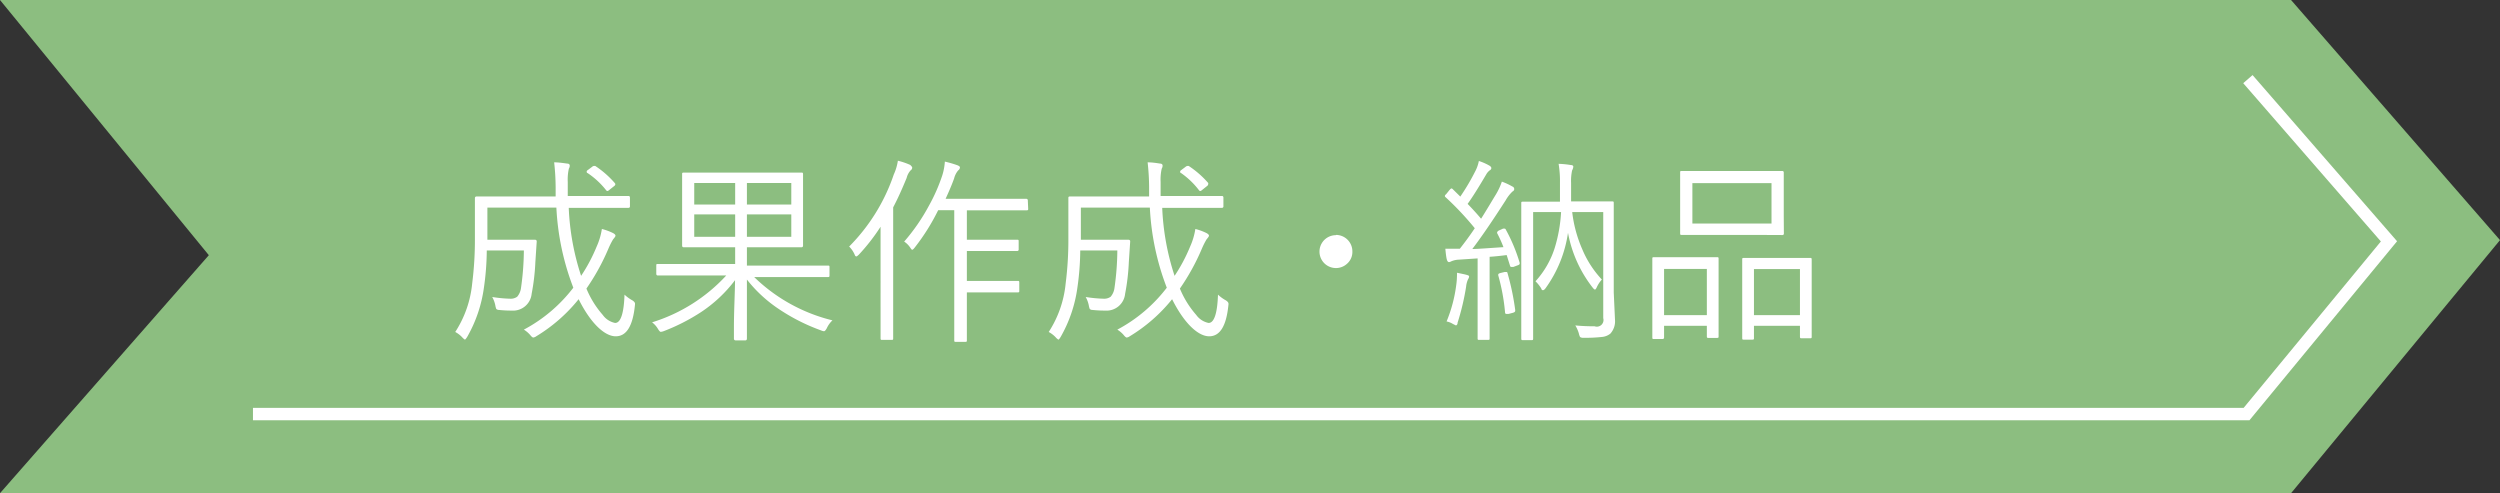 <svg xmlns="http://www.w3.org/2000/svg" viewBox="0 0 202.2 39.89"><rect x="0" y="0" width="202.2" height="39.89" fill="#333333" stroke="none"/><defs><style>.cls-1{fill:#8cbe80;}.cls-2{fill:none;stroke:#fff;stroke-miterlimit:10;}.cls-3{fill:#fff;}</style></defs><g id="レイヤー_2" data-name="レイヤー 2"><g id="レイヤー_1-2" data-name="レイヤー 1"><polygon class="cls-1" points="185.3 39.89 0 39.89 16.89 20.64 0 0 185.3 0 202.2 19.42 185.3 39.89"/><polyline class="cls-2" points="181.81 6.4 193.22 19.52 181.7 33.49 20.46 33.49"/><path class="cls-3" d="M51.35,24.71c-.17,1.66-.68,2.49-1.55,2.49s-2-1-3-3a13.06,13.06,0,0,1-3.43,3,.52.52,0,0,1-.24.1c-.06,0-.15-.08-.27-.23a2.22,2.22,0,0,0-.49-.41,12.27,12.27,0,0,0,4-3.39A20.81,20.81,0,0,1,45,16.79H39.42v2.6h2.46l1.38,0c.1,0,.15.05.15.14l-.11,1.67A17.4,17.4,0,0,1,43,23.76a1.51,1.51,0,0,1-1.62,1.36,9.29,9.29,0,0,1-1-.05.35.35,0,0,1-.24-.08,1.39,1.39,0,0,1-.08-.3,2.36,2.36,0,0,0-.25-.67,10.59,10.59,0,0,0,1.46.14.89.89,0,0,0,.56-.16,1.36,1.36,0,0,0,.3-.65,22.29,22.29,0,0,0,.24-3.09h-3a21.85,21.85,0,0,1-.23,3,11,11,0,0,1-1.36,4q-.14.21-.18.21s-.1-.06-.2-.17a2.15,2.15,0,0,0-.58-.45,8.74,8.74,0,0,0,1.37-3.92,27.92,27.92,0,0,0,.22-3.71l0-3.18c0-.1.05-.15.14-.15l2.25,0h4.14l0-.76a18.92,18.92,0,0,0-.12-2c.34,0,.69.05,1.05.1.14,0,.21.07.21.16a.45.45,0,0,1-.07.25,4,4,0,0,0-.09,1.07v1.14H48.6l2.23,0c.08,0,.12.05.12.14v.7a.11.11,0,0,1-.12.12l-2.23,0H46a20.19,20.19,0,0,0,1,5.5,13.28,13.28,0,0,0,1.25-2.35,5.49,5.49,0,0,0,.43-1.44,4.54,4.54,0,0,1,.9.33c.13.07.2.14.2.21s-.07.15-.2.31a6.52,6.52,0,0,0-.38.76,17.86,17.86,0,0,1-1.77,3.21,7.63,7.63,0,0,0,1.32,2.13,1.62,1.62,0,0,0,1,.65c.45,0,.71-.77.76-2.29a3.08,3.08,0,0,0,.56.42c.19.1.29.21.29.31S51.36,24.63,51.35,24.71ZM49.72,14.8a.21.21,0,0,1,.05.09s0,.1-.11.17l-.34.27c-.09.08-.15.12-.2.12a.15.15,0,0,1-.1-.07A6.52,6.52,0,0,0,47.53,14c-.06,0-.08-.08-.08-.11s0-.08.11-.15l.32-.24a.32.32,0,0,1,.16-.08l.1,0A7.74,7.74,0,0,1,49.72,14.8Z"/><path class="cls-3" d="M67.33,25.91a2,2,0,0,0-.46.64c-.09.16-.16.24-.23.24a.76.76,0,0,1-.24-.07A15.62,15.62,0,0,1,63,25a11.08,11.08,0,0,1-2.59-2.39c0,1.07,0,2.21,0,3.43,0,.89,0,1.34,0,1.35s0,.14-.12.14h-.79a.13.13,0,0,1-.14-.14c0-.07,0-.35,0-.85,0-1.45.08-2.75.09-3.88a11.13,11.13,0,0,1-2.76,2.59,15.91,15.91,0,0,1-3,1.53.93.93,0,0,1-.25.06c-.05,0-.13-.08-.22-.23a1.82,1.82,0,0,0-.48-.54,13.62,13.62,0,0,0,6-3.79H55.28l-2.08,0c-.08,0-.12-.05-.12-.14v-.68c0-.07,0-.11.12-.11l2.08,0h4.18V20H57.52L55.3,20a.12.12,0,0,1-.13-.13l0-1.59V15.67l0-1.59c0-.08,0-.12.13-.12l2.22,0h5.06l2.24,0c.08,0,.13,0,.13.12l0,1.59v2.61l0,1.59a.12.12,0,0,1-.13.13l-2.24,0H60.41v1.48h4.47l2.08,0c.09,0,.13,0,.13.11v.68c0,.09,0,.14-.13.14l-2.08,0H61A13.76,13.76,0,0,0,67.33,25.91Zm-7.87-9.37V14.8H56.15v1.74Zm0,2.61V17.34H56.15v1.81ZM64,16.54V14.8H60.41v1.74Zm0,2.61V17.34H60.41v1.81Z"/><path class="cls-3" d="M73.78,13.57a.28.28,0,0,1-.13.21,1.41,1.41,0,0,0-.32.61c-.37.9-.73,1.7-1.09,2.38v8.09l0,2.5c0,.09,0,.13-.11.13h-.79c-.08,0-.12,0-.12-.13l0-2.5V20.71q0-.77,0-2.37a15.83,15.83,0,0,1-1.76,2.26c-.1.09-.16.14-.19.14s-.1,0-.15-.16a2.15,2.15,0,0,0-.44-.64,15.15,15.15,0,0,0,3.61-5.83A4.11,4.11,0,0,0,72.62,13a5.6,5.6,0,0,1,1,.34C73.72,13.44,73.78,13.5,73.78,13.57Zm9.38,3.32c0,.08,0,.12-.13.12l-2,0H78.2v2.38h4.07c.08,0,.12,0,.12.11v.68a.11.11,0,0,1-.12.12l-1.57,0H78.2v2.42h2.5l1.61,0c.09,0,.13,0,.13.13v.67c0,.09,0,.13-.13.13l-1.61,0H78.2v1.39l0,2.5c0,.07,0,.11-.13.11h-.76c-.09,0-.13,0-.13-.11l0-2.5V17h-1.3A17.11,17.11,0,0,1,74,20c-.1.13-.17.2-.22.2s-.09-.07-.18-.2a1.7,1.7,0,0,0-.47-.46,15.76,15.76,0,0,0,2-2.9,14.07,14.07,0,0,0,1.08-2.45,4.68,4.68,0,0,0,.21-1.12,9.31,9.31,0,0,1,1,.29c.15.06.22.11.22.18a.31.31,0,0,1-.14.24,1.61,1.61,0,0,0-.33.65q-.24.67-.69,1.65H81l2,0a.12.12,0,0,1,.13.13Z"/><path class="cls-3" d="M99.35,24.71c-.17,1.66-.68,2.49-1.55,2.49s-2-1-3-3a13.06,13.06,0,0,1-3.43,3,.52.52,0,0,1-.24.1c-.06,0-.15-.08-.27-.23a2.22,2.22,0,0,0-.49-.41,12.27,12.27,0,0,0,4-3.39A20.81,20.81,0,0,1,93,16.79H87.42v2.6h2.46l1.38,0c.1,0,.15.05.15.14l-.11,1.67A17.4,17.4,0,0,1,91,23.76a1.51,1.51,0,0,1-1.62,1.36,9.29,9.29,0,0,1-1-.05.35.35,0,0,1-.24-.08,1.39,1.39,0,0,1-.08-.3,2.36,2.36,0,0,0-.25-.67,10.59,10.59,0,0,0,1.46.14.89.89,0,0,0,.56-.16,1.36,1.36,0,0,0,.3-.65,22.29,22.29,0,0,0,.24-3.09h-3a21.85,21.85,0,0,1-.23,3,11,11,0,0,1-1.36,4q-.13.21-.18.21s-.1-.06-.2-.17a2.15,2.15,0,0,0-.58-.45,8.74,8.74,0,0,0,1.37-3.92,27.92,27.92,0,0,0,.22-3.71l0-3.18c0-.1,0-.15.14-.15l2.25,0h4.14l0-.76a18.92,18.92,0,0,0-.12-2c.34,0,.69.05,1,.1.14,0,.21.07.21.16a.45.45,0,0,1-.07.25,4,4,0,0,0-.09,1.07v1.14H96.6l2.23,0c.08,0,.12.05.12.14v.7a.11.11,0,0,1-.12.12l-2.23,0H94a20.19,20.19,0,0,0,1,5.5,13.28,13.28,0,0,0,1.25-2.35,5.49,5.49,0,0,0,.43-1.44,4.54,4.54,0,0,1,.9.33c.13.07.2.14.2.21s-.07.15-.2.31a6.52,6.52,0,0,0-.38.76,17.86,17.86,0,0,1-1.77,3.21,7.63,7.63,0,0,0,1.32,2.13,1.62,1.62,0,0,0,1,.65c.45,0,.71-.77.76-2.29a3.08,3.08,0,0,0,.56.42c.19.1.29.21.29.31S99.36,24.63,99.35,24.71ZM97.72,14.8a.21.21,0,0,1,0,.09s0,.1-.11.17l-.34.27c-.09.08-.15.12-.2.12a.15.15,0,0,1-.1-.07A6.52,6.52,0,0,0,95.53,14c-.06,0-.08-.08-.08-.11s0-.08.11-.15l.32-.24a.32.32,0,0,1,.16-.08l.1,0A7.74,7.74,0,0,1,97.72,14.8Z"/><path class="cls-3" d="M108.05,19a1.33,1.33,0,0,1,1.33,1.33,1.26,1.26,0,0,1-.43,1,1.32,1.32,0,0,1-.9.35,1.33,1.33,0,0,1,0-2.66Z"/><path class="cls-3" d="M122.91,21.25a.25.25,0,0,1,0,.08c0,.05-.06.1-.19.14l-.32.12-.17,0s-.08,0-.1-.1l-.27-.86c-.46.06-.92.11-1.38.14v4.27l0,2.34c0,.07,0,.11-.12.11h-.73c-.08,0-.12,0-.12-.11l0-2.34V20.9L118,21a1.73,1.73,0,0,0-.63.14.49.49,0,0,1-.17.06q-.12,0-.18-.21t-.12-.87c.29,0,.54,0,.74,0h.43c.36-.46.77-1,1.21-1.66a24,24,0,0,0-2.35-2.5.16.16,0,0,1-.07-.1s0-.08.1-.15l.29-.36c.07-.07.11-.11.15-.11a.2.2,0,0,1,.11.07l.6.59a17.91,17.91,0,0,0,1.25-2.13,3,3,0,0,0,.25-.75,4.53,4.53,0,0,1,.86.38c.1.06.15.13.15.2a.21.21,0,0,1-.12.17,1.08,1.08,0,0,0-.29.33c-.63,1.07-1.13,1.87-1.51,2.39.4.41.76.81,1.09,1.2.4-.63.8-1.31,1.22-2a5.25,5.25,0,0,0,.46-1,5.18,5.18,0,0,1,.86.4.21.21,0,0,1,.14.19c0,.06,0,.13-.14.21a3,3,0,0,0-.55.71c-1,1.55-1.88,2.86-2.7,3.94.42,0,1.26-.07,2.52-.15a10.39,10.39,0,0,0-.51-1.13.23.23,0,0,1,0-.09s.06-.1.17-.14l.31-.14.12,0s.07,0,.1.08A13.55,13.55,0,0,1,122.91,21.25Zm-4.09,1.14a.51.51,0,0,1-.08.19,1.83,1.83,0,0,0-.16.6,19.72,19.72,0,0,1-.69,2.92c0,.15-.09.22-.14.22l-.24-.12A1.47,1.47,0,0,0,117,26a11.52,11.52,0,0,0,.78-2.94,6.14,6.14,0,0,0,.06-.76,1.77,1.77,0,0,0,0-.24c.38.08.65.13.81.18S118.82,22.31,118.82,22.39Zm3.73,2.68v.07c0,.07-.06.12-.19.16l-.35.09-.19,0s-.08,0-.09-.11a16.2,16.2,0,0,0-.55-3,.31.31,0,0,1,0-.08q0-.07.18-.12l.33-.08.13,0c.06,0,.09,0,.11.1A20.42,20.42,0,0,1,122.55,25.07Zm8.07.78a1.49,1.49,0,0,1-.37,1.13,1.25,1.25,0,0,1-.66.27,11.89,11.89,0,0,1-1.49.07.47.47,0,0,1-.3-.06,1,1,0,0,1-.1-.28,2.61,2.61,0,0,0-.29-.66c.51.05,1,.07,1.56.07a.54.54,0,0,0,.7-.66V17.15h-2.51a10.42,10.42,0,0,0,.81,3,8.16,8.16,0,0,0,1.59,2.46,2.33,2.33,0,0,0-.42.64c-.06.12-.1.17-.14.17s-.1-.05-.18-.15a10.18,10.18,0,0,1-2-4.44A10.15,10.15,0,0,1,125,23.32c-.08.1-.14.15-.2.15s-.1,0-.15-.15a3.11,3.11,0,0,0-.46-.57,7.26,7.26,0,0,0,1.55-2.68,12,12,0,0,0,.52-2.92H124V25l0,2.37c0,.09,0,.14-.11.14h-.72c-.09,0-.13,0-.13-.14l0-2.45v-6l0-2.49c0-.08,0-.12.13-.12l2,0h1V14.8a8.6,8.6,0,0,0-.11-1.55,7.49,7.49,0,0,1,1,.1c.13,0,.19.06.19.14a.89.89,0,0,1-.1.3,4,4,0,0,0-.08,1v1.5h1.27l2.05,0c.09,0,.13,0,.13.12l0,2.53v4.72Z"/><path class="cls-3" d="M139,27.21c0,.08,0,.12-.13.12h-.69c-.08,0-.13,0-.13-.12v-.86h-3.46v.95c0,.08-.05.12-.13.12h-.69c-.09,0-.13,0-.13-.12l0-2.93V22.92l0-2c0-.08,0-.12.13-.12l1.64,0h1.82l1.64,0c.09,0,.13,0,.13.12l0,1.74V24.3Zm-.95-1.72V21.75h-3.46v3.74Zm6.23-6.6a.11.11,0,0,1-.12.12L142,19h-3.84L136,19c-.07,0-.11,0-.11-.12l0-1.47v-2l0-1.46c0-.08,0-.12.11-.12l2.15,0H142l2.15,0a.11.11,0,0,1,.12.12l0,1.46v2Zm-1-.81V14.81h-6.4v3.27Zm3.25,9.14c0,.1,0,.14-.13.14h-.69c-.08,0-.13,0-.13-.14v-.87h-3.72v1c0,.08,0,.12-.13.12h-.69c-.09,0-.13,0-.13-.12l0-2.95V23l0-2c0-.1,0-.14.13-.14l1.72,0h1.93l1.71,0c.09,0,.13,0,.13.14l0,1.73v1.62Zm-.95-1.73V21.76h-3.72v3.73Z"/></g></g></svg>